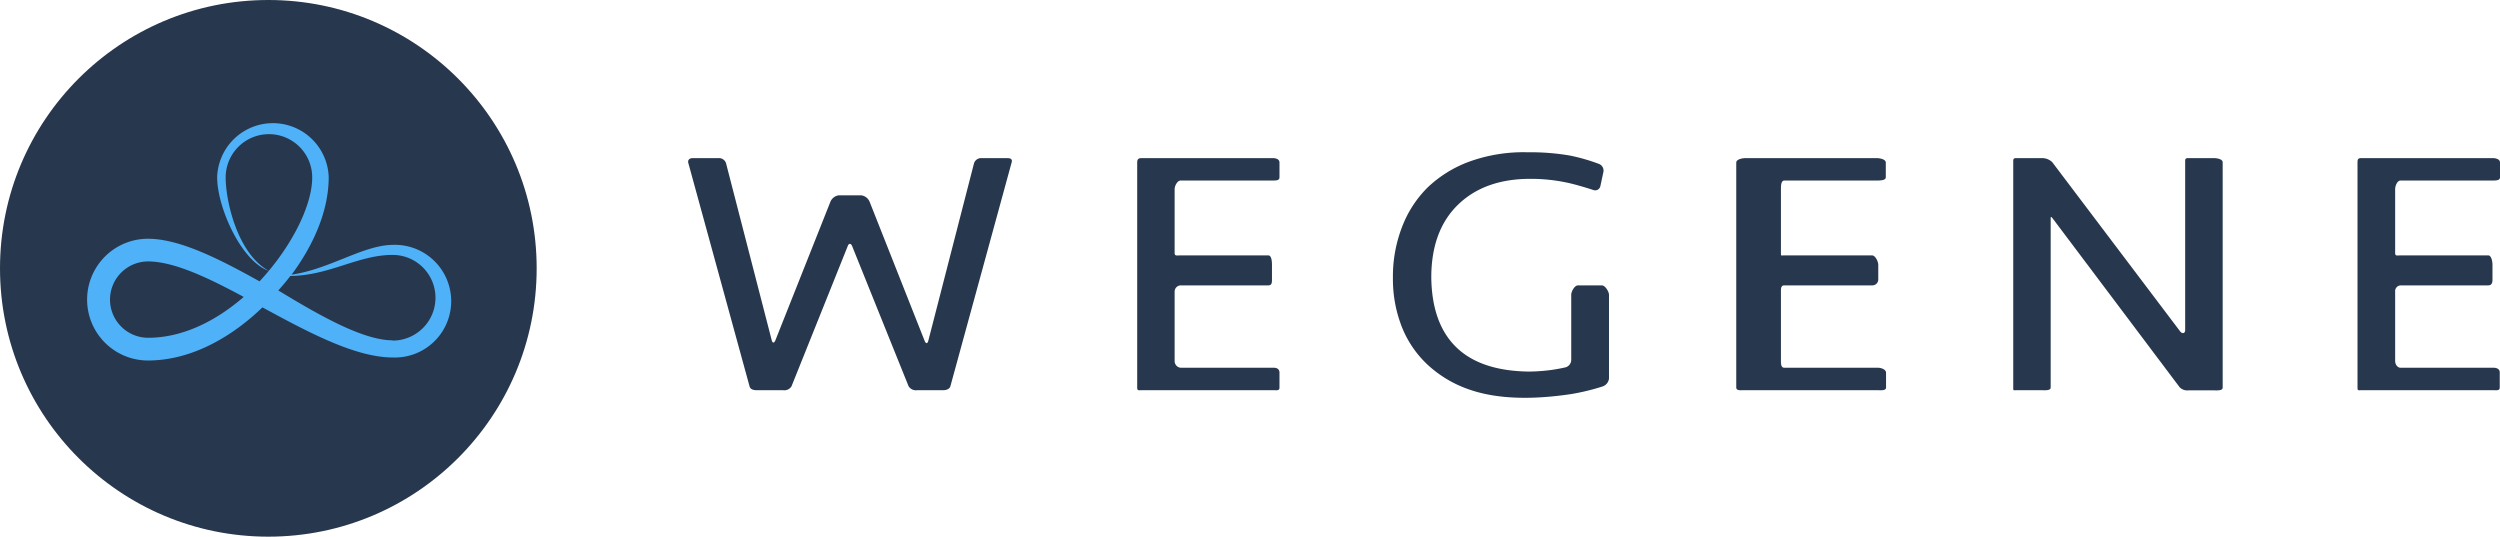 <svg id="图层_1" data-name="图层 1" xmlns="http://www.w3.org/2000/svg" viewBox="0 0 372.67 80"><defs><style>.cls-1{fill:#27374d;}.cls-2{fill:#4fb1f7;}</style></defs><title>首页-wegene2017</title><circle class="cls-1" cx="40" cy="40" r="40"/><path class="cls-2" d="M58.62,36.5c-4.44,0-9.39,3.6-15.15,4.44C46.77,36.48,49,31.4,49,26.39a8.32,8.32,0,0,0-16.63,0c0,4.59,3.65,12.63,7.73,14C35.42,37.86,33.64,30,33.64,26.45a6.45,6.45,0,1,1,12.9,0c0,4.26-3.17,10.47-7.85,15.49-6-3.34-11.92-6.35-16.63-6.35a9.07,9.07,0,0,0,0,18.15c6.66,0,12.73-3.73,17.06-7.92,6.81,3.69,13.83,7.47,19.45,7.47a8.4,8.4,0,1,0,0-16.79ZM22.09,50.35a5.69,5.69,0,0,1,0-11.38C26,39,31,41.4,36.33,44.26,32.23,47.82,27.26,50.35,22.09,50.35Zm36.44.38c-4.3,0-10.57-3.49-17.1-7.47h0v.1c.65-.73,1.26-1.44,1.85-2.22C49.13,41.07,53.39,38,58.53,38a6.38,6.38,0,1,1,0,12.77Z"/><path class="cls-1" d="M189.9,54.82H176a1,1,0,0,1-.9-1V43.47a.93.93,0,0,1,.9-.93h13.06c.5,0,.55-.35.55-.84V39.49c0-.49-.05-1.42-.55-1.42H176c-.5,0-.9.14-.9-.35V28.2c0-.49.4-1.29.9-1.29h13.73c.5,0,1,0,1-.48V24.23c0-.49-.5-.66-1-.66H170.19c-.5,0-.67.18-.67.66V57.76c0,.49.17.41.67.41H189.9c.5,0,.83.08.83-.41V55.55C190.73,55.07,190.4,54.82,189.9,54.82Z"/><path class="cls-1" d="M238.78,42.54h-3.56c-.5,0-1,.92-1,1.4v9.73a1.16,1.16,0,0,1-.85,1.09s-1,.24-2.2.4a27.41,27.41,0,0,1-3.25.23q-7.19-.09-10.83-3.62t-3.73-10.4q0-7,4-10.87t10.86-3.84a25.93,25.93,0,0,1,5.21.53c1.73.35,4.13,1.15,4.13,1.15a.79.79,0,0,0,1-.58l.46-2.14a1.07,1.07,0,0,0-.65-1.18,29,29,0,0,0-4.28-1.24,34.51,34.51,0,0,0-6.32-.5,23.79,23.79,0,0,0-8.68,1.37,18,18,0,0,0-6.24,3.84A16.53,16.53,0,0,0,209,33.84a20.4,20.4,0,0,0-1.36,7.58,19.46,19.46,0,0,0,1.31,7.26,15.53,15.53,0,0,0,3.81,5.64A17.34,17.34,0,0,0,218.84,58c2.41.87,7.09,2,15.45.73a33.59,33.59,0,0,0,4.63-1.13,1.42,1.42,0,0,0,.93-1.17V43.94C239.84,43.46,239.28,42.54,238.78,42.54Z"/><path class="cls-1" d="M279.93,54.82H266c-.5,0-.52-.55-.52-1V43.47c0-.49,0-.93.52-.93h13.06a.88.88,0,0,0,.93-.84V39.49c0-.49-.43-1.42-.93-1.42H266c-.5,0-.52.14-.52-.35V28.2c0-.49,0-1.29.52-1.29h13.73c.5,0,1.38,0,1.38-.48V24.23c0-.49-.88-.66-1.38-.66H260.22c-.5,0-1.4.18-1.4.66V57.76c0,.49.66.41.85.41h20.27c.5,0,1.21.08,1.21-.41V55.55C281.14,55.07,280.43,54.82,279.93,54.82Z"/><path class="cls-1" d="M330,23.57h-3.79c-.5,0-.47.18-.47.66v25c0,.49-.46.56-.75.17L305.92,24.17a2.17,2.17,0,0,0-1.55-.6h-3.79c-.5,0-.47.18-.47.66V57.76c0,.49,0,.41.47.41h3.79c.5,0,1.32.08,1.32-.41v-25c0-.49,0-.56.32-.17l18.9,25.13a1.6,1.6,0,0,0,1.33.47H330c.5,0,1.33.08,1.33-.41V24.23C331.37,23.74,330.54,23.57,330,23.57Z"/><path class="cls-1" d="M371.74,54.82H357.85c-.5,0-.81-.55-.81-1V43.47a.86.86,0,0,1,.81-.93h13.06c.5,0,.64-.35.64-.84V39.49c0-.49-.15-1.42-.64-1.42H357.85c-.5,0-.81.14-.81-.35V28.2c0-.49.31-1.29.81-1.29h13.73c.5,0,1.09,0,1.09-.48V24.23c0-.49-.59-.66-1.09-.66H352c-.5,0-.57.18-.57.66V57.76c0,.49.08.41.57.41h19.71c.5,0,.92.08.92-.41V55.55C372.67,55.07,372.24,54.82,371.74,54.82Z"/><path class="cls-1" d="M150.14,23.57h-3.82a1.12,1.12,0,0,0-1.12.75l-6.82,26.48c-.12.47-.37.46-.55,0l-8.18-20.68a1.59,1.59,0,0,0-1.23-1H125a1.58,1.58,0,0,0-1.23,1l-8.18,20.6c-.18.45-.43.47-.55,0L108.22,24.3a1.11,1.11,0,0,0-1.12-.73h-3.82c-.5,0-.8.27-.67.74l9.13,33.3c.13.47.64.56,1.13.56h3.89a1.24,1.24,0,0,0,1.23-.59l8.39-20.92c.18-.45.48-.39.66.06l8.39,20.83a1.26,1.26,0,0,0,1.23.62h3.89c.5,0,1-.15,1.13-.62l9.13-33.36C150.94,23.72,150.64,23.57,150.14,23.57Z"/></svg>